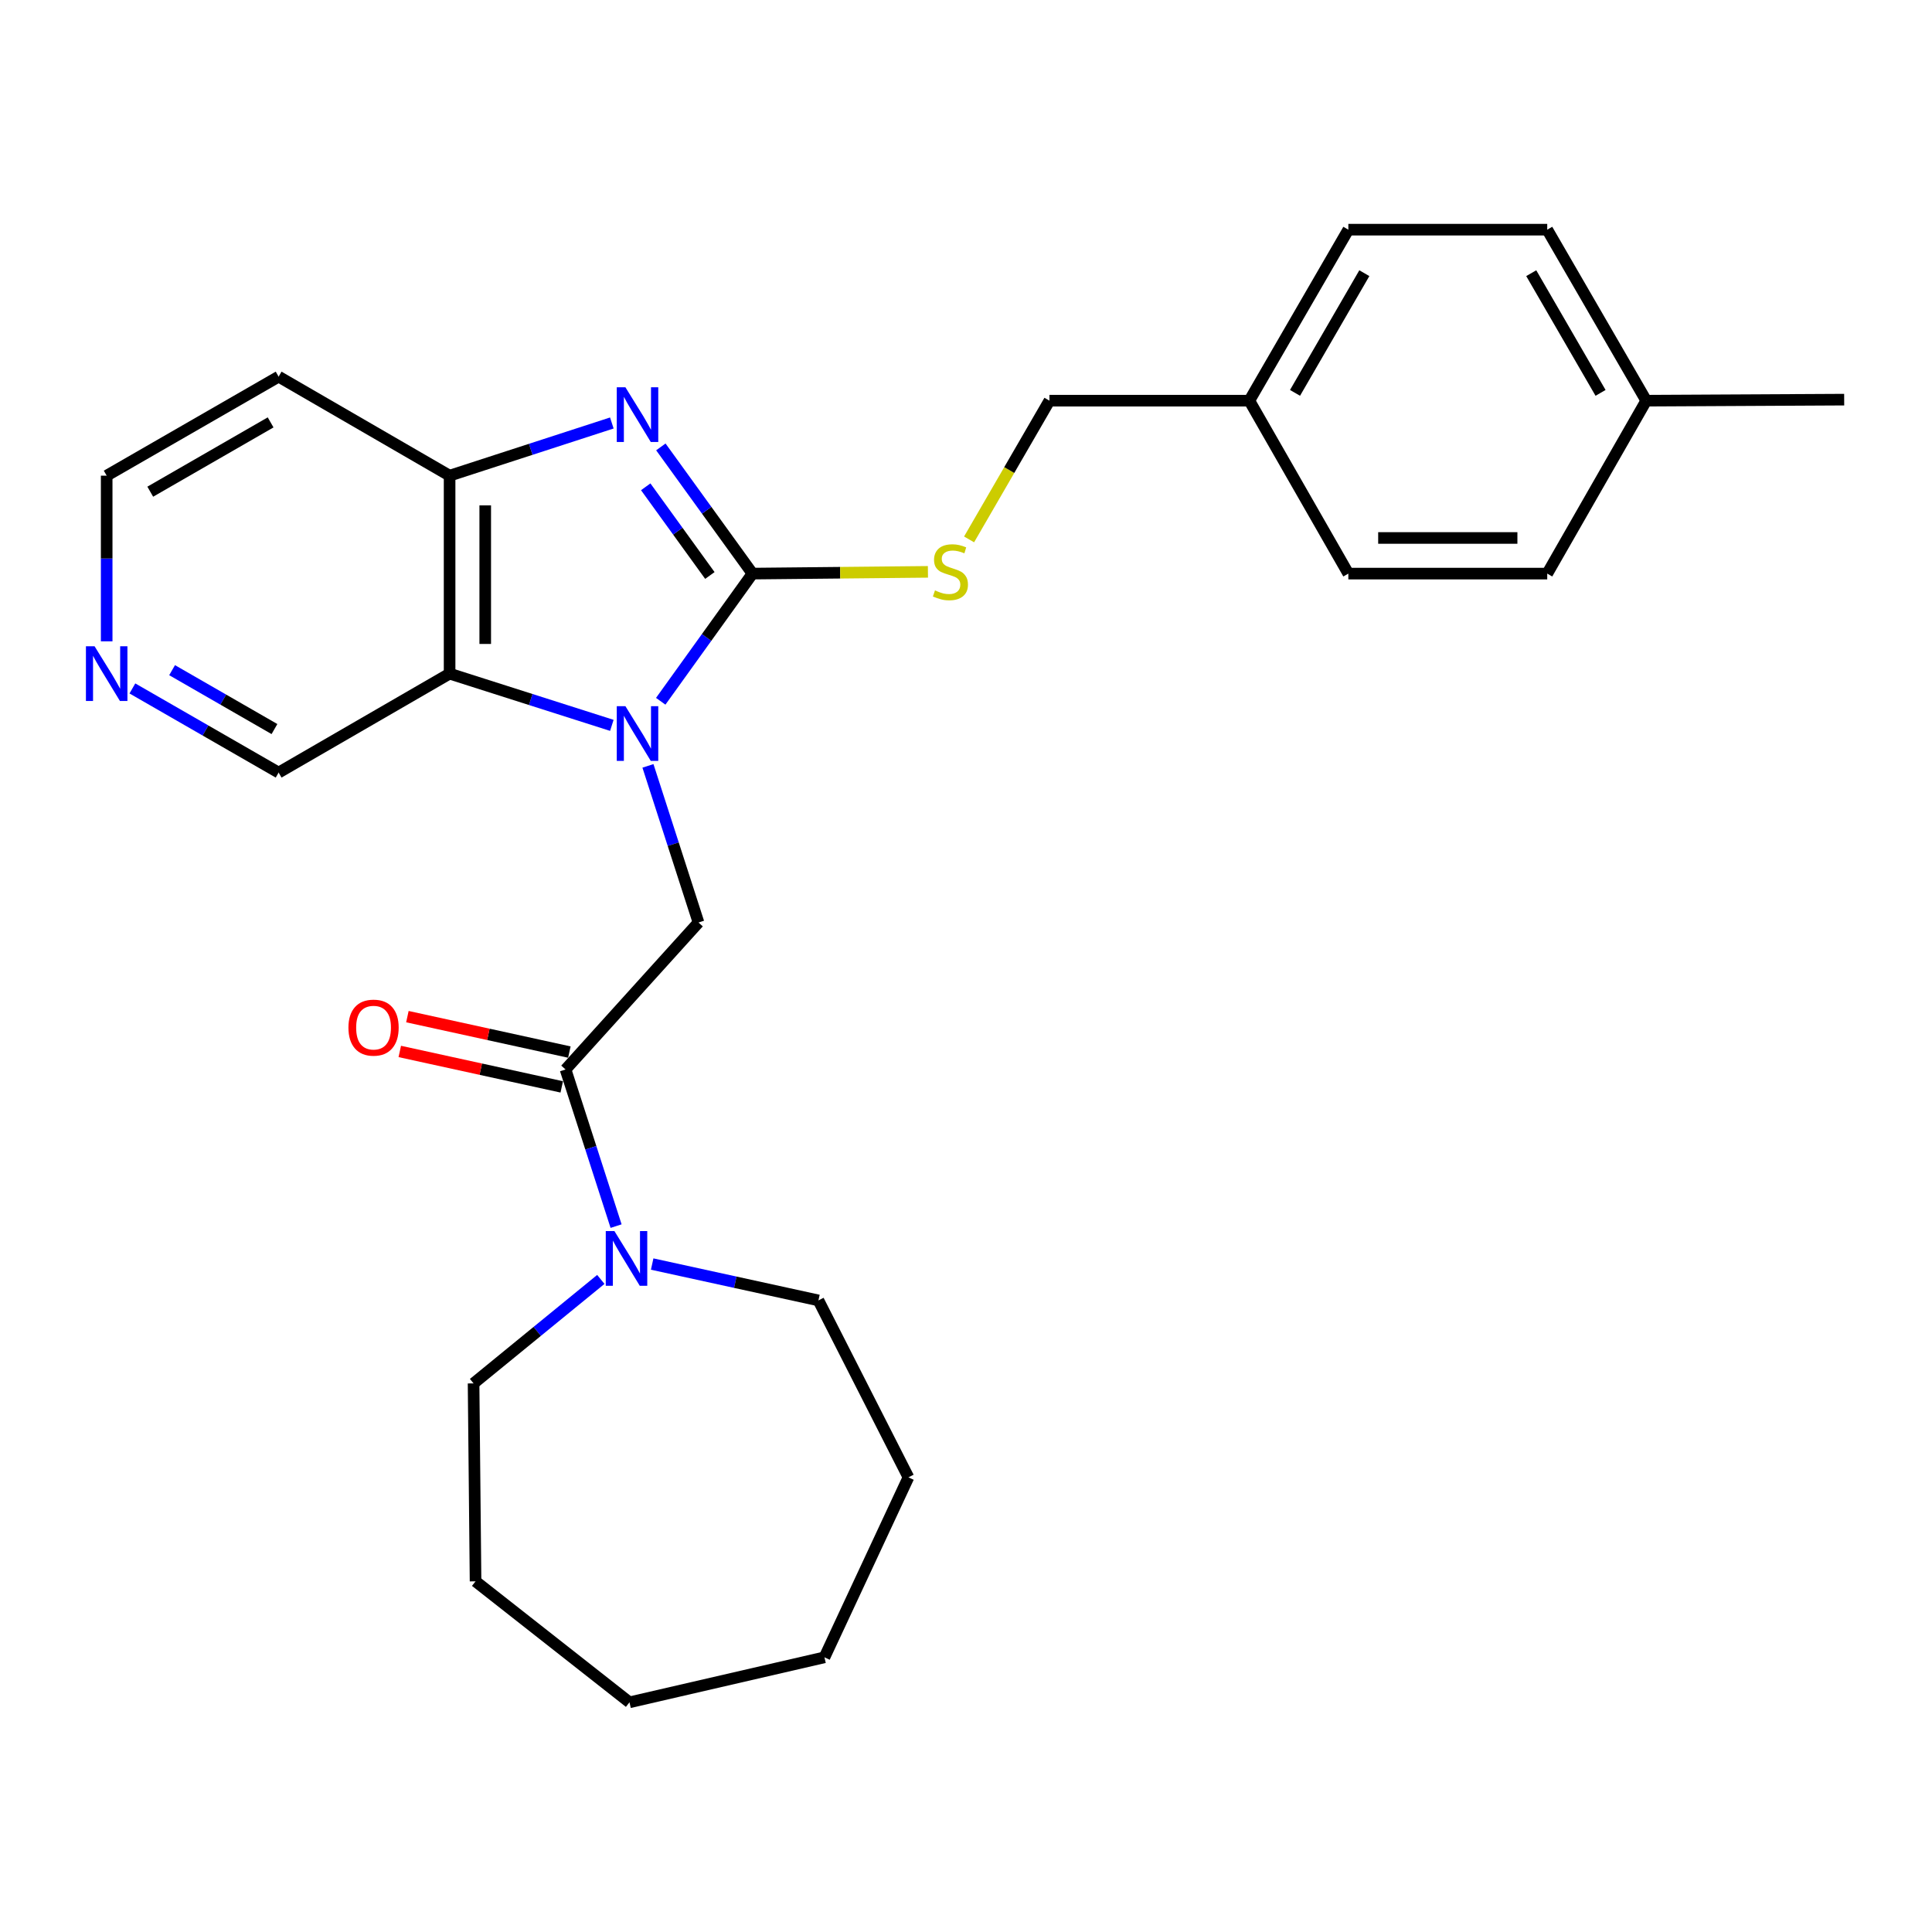 <?xml version='1.0' encoding='iso-8859-1'?>
<svg version='1.1' baseProfile='full'
              xmlns='http://www.w3.org/2000/svg'
                      xmlns:rdkit='http://www.rdkit.org/xml'
                      xmlns:xlink='http://www.w3.org/1999/xlink'
                  xml:space='preserve'
width='1000px' height='1000px' viewBox='0 0 1000 1000'>
<!-- END OF HEADER -->
<rect style='opacity:1.0;fill:#FFFFFF;stroke:none' width='1000' height='1000' x='0' y='0'> </rect>
<path class='bond-0' d='M 341.989,362.977 L 365.738,329.937' style='fill:none;fill-rule:evenodd;stroke:#0000FF;stroke-width:6px;stroke-linecap:butt;stroke-linejoin:miter;stroke-opacity:1' />
<path class='bond-0' d='M 365.738,329.937 L 389.486,296.897' style='fill:none;fill-rule:evenodd;stroke:#000000;stroke-width:6px;stroke-linecap:butt;stroke-linejoin:miter;stroke-opacity:1' />
<path class='bond-2' d='M 316.687,375.448 L 274.699,362.063' style='fill:none;fill-rule:evenodd;stroke:#0000FF;stroke-width:6px;stroke-linecap:butt;stroke-linejoin:miter;stroke-opacity:1' />
<path class='bond-2' d='M 274.699,362.063 L 232.712,348.677' style='fill:none;fill-rule:evenodd;stroke:#000000;stroke-width:6px;stroke-linecap:butt;stroke-linejoin:miter;stroke-opacity:1' />
<path class='bond-3' d='M 335.378,396.415 L 348.46,436.951' style='fill:none;fill-rule:evenodd;stroke:#0000FF;stroke-width:6px;stroke-linecap:butt;stroke-linejoin:miter;stroke-opacity:1' />
<path class='bond-3' d='M 348.46,436.951 L 361.541,477.487' style='fill:none;fill-rule:evenodd;stroke:#000000;stroke-width:6px;stroke-linecap:butt;stroke-linejoin:miter;stroke-opacity:1' />
<path class='bond-1' d='M 389.486,296.897 L 365.771,264.109' style='fill:none;fill-rule:evenodd;stroke:#000000;stroke-width:6px;stroke-linecap:butt;stroke-linejoin:miter;stroke-opacity:1' />
<path class='bond-1' d='M 365.771,264.109 L 342.057,231.32' style='fill:none;fill-rule:evenodd;stroke:#0000FF;stroke-width:6px;stroke-linecap:butt;stroke-linejoin:miter;stroke-opacity:1' />
<path class='bond-1' d='M 367.426,297.87 L 350.825,274.918' style='fill:none;fill-rule:evenodd;stroke:#000000;stroke-width:6px;stroke-linecap:butt;stroke-linejoin:miter;stroke-opacity:1' />
<path class='bond-1' d='M 350.825,274.918 L 334.225,251.966' style='fill:none;fill-rule:evenodd;stroke:#0000FF;stroke-width:6px;stroke-linecap:butt;stroke-linejoin:miter;stroke-opacity:1' />
<path class='bond-7' d='M 389.486,296.897 L 434.892,296.443' style='fill:none;fill-rule:evenodd;stroke:#000000;stroke-width:6px;stroke-linecap:butt;stroke-linejoin:miter;stroke-opacity:1' />
<path class='bond-7' d='M 434.892,296.443 L 480.297,295.989' style='fill:none;fill-rule:evenodd;stroke:#CCCC00;stroke-width:6px;stroke-linecap:butt;stroke-linejoin:miter;stroke-opacity:1' />
<path class='bond-27' d='M 316.683,218.939 L 274.697,232.571' style='fill:none;fill-rule:evenodd;stroke:#0000FF;stroke-width:6px;stroke-linecap:butt;stroke-linejoin:miter;stroke-opacity:1' />
<path class='bond-27' d='M 274.697,232.571 L 232.712,246.204' style='fill:none;fill-rule:evenodd;stroke:#000000;stroke-width:6px;stroke-linecap:butt;stroke-linejoin:miter;stroke-opacity:1' />
<path class='bond-5' d='M 232.712,348.677 L 232.712,246.204' style='fill:none;fill-rule:evenodd;stroke:#000000;stroke-width:6px;stroke-linecap:butt;stroke-linejoin:miter;stroke-opacity:1' />
<path class='bond-5' d='M 251.157,333.306 L 251.157,261.575' style='fill:none;fill-rule:evenodd;stroke:#000000;stroke-width:6px;stroke-linecap:butt;stroke-linejoin:miter;stroke-opacity:1' />
<path class='bond-11' d='M 232.712,348.677 L 144.215,399.883' style='fill:none;fill-rule:evenodd;stroke:#000000;stroke-width:6px;stroke-linecap:butt;stroke-linejoin:miter;stroke-opacity:1' />
<path class='bond-4' d='M 361.541,477.487 L 292.73,553.563' style='fill:none;fill-rule:evenodd;stroke:#000000;stroke-width:6px;stroke-linecap:butt;stroke-linejoin:miter;stroke-opacity:1' />
<path class='bond-6' d='M 292.73,553.563 L 305.808,594.099' style='fill:none;fill-rule:evenodd;stroke:#000000;stroke-width:6px;stroke-linecap:butt;stroke-linejoin:miter;stroke-opacity:1' />
<path class='bond-6' d='M 305.808,594.099 L 318.885,634.635' style='fill:none;fill-rule:evenodd;stroke:#0000FF;stroke-width:6px;stroke-linecap:butt;stroke-linejoin:miter;stroke-opacity:1' />
<path class='bond-8' d='M 294.702,544.553 L 252.784,535.382' style='fill:none;fill-rule:evenodd;stroke:#000000;stroke-width:6px;stroke-linecap:butt;stroke-linejoin:miter;stroke-opacity:1' />
<path class='bond-8' d='M 252.784,535.382 L 210.866,526.21' style='fill:none;fill-rule:evenodd;stroke:#FF0000;stroke-width:6px;stroke-linecap:butt;stroke-linejoin:miter;stroke-opacity:1' />
<path class='bond-8' d='M 290.759,562.572 L 248.841,553.4' style='fill:none;fill-rule:evenodd;stroke:#000000;stroke-width:6px;stroke-linecap:butt;stroke-linejoin:miter;stroke-opacity:1' />
<path class='bond-8' d='M 248.841,553.4 L 206.923,544.228' style='fill:none;fill-rule:evenodd;stroke:#FF0000;stroke-width:6px;stroke-linecap:butt;stroke-linejoin:miter;stroke-opacity:1' />
<path class='bond-10' d='M 232.712,246.204 L 144.215,194.957' style='fill:none;fill-rule:evenodd;stroke:#000000;stroke-width:6px;stroke-linecap:butt;stroke-linejoin:miter;stroke-opacity:1' />
<path class='bond-19' d='M 310.986,662.227 L 278.054,689.136' style='fill:none;fill-rule:evenodd;stroke:#0000FF;stroke-width:6px;stroke-linecap:butt;stroke-linejoin:miter;stroke-opacity:1' />
<path class='bond-19' d='M 278.054,689.136 L 245.121,716.045' style='fill:none;fill-rule:evenodd;stroke:#000000;stroke-width:6px;stroke-linecap:butt;stroke-linejoin:miter;stroke-opacity:1' />
<path class='bond-20' d='M 337.564,654.268 L 380.592,663.678' style='fill:none;fill-rule:evenodd;stroke:#0000FF;stroke-width:6px;stroke-linecap:butt;stroke-linejoin:miter;stroke-opacity:1' />
<path class='bond-20' d='M 380.592,663.678 L 423.62,673.088' style='fill:none;fill-rule:evenodd;stroke:#000000;stroke-width:6px;stroke-linecap:butt;stroke-linejoin:miter;stroke-opacity:1' />
<path class='bond-12' d='M 501.597,279.196 L 522.391,243.292' style='fill:none;fill-rule:evenodd;stroke:#CCCC00;stroke-width:6px;stroke-linecap:butt;stroke-linejoin:miter;stroke-opacity:1' />
<path class='bond-12' d='M 522.391,243.292 L 543.186,207.387' style='fill:none;fill-rule:evenodd;stroke:#000000;stroke-width:6px;stroke-linecap:butt;stroke-linejoin:miter;stroke-opacity:1' />
<path class='bond-9' d='M 68.524,356.334 L 106.37,378.108' style='fill:none;fill-rule:evenodd;stroke:#0000FF;stroke-width:6px;stroke-linecap:butt;stroke-linejoin:miter;stroke-opacity:1' />
<path class='bond-9' d='M 106.37,378.108 L 144.215,399.883' style='fill:none;fill-rule:evenodd;stroke:#000000;stroke-width:6px;stroke-linecap:butt;stroke-linejoin:miter;stroke-opacity:1' />
<path class='bond-9' d='M 89.076,346.878 L 115.568,362.121' style='fill:none;fill-rule:evenodd;stroke:#0000FF;stroke-width:6px;stroke-linecap:butt;stroke-linejoin:miter;stroke-opacity:1' />
<path class='bond-9' d='M 115.568,362.121 L 142.06,377.363' style='fill:none;fill-rule:evenodd;stroke:#000000;stroke-width:6px;stroke-linecap:butt;stroke-linejoin:miter;stroke-opacity:1' />
<path class='bond-21' d='M 55.217,331.955 L 55.217,289.08' style='fill:none;fill-rule:evenodd;stroke:#0000FF;stroke-width:6px;stroke-linecap:butt;stroke-linejoin:miter;stroke-opacity:1' />
<path class='bond-21' d='M 55.217,289.08 L 55.217,246.204' style='fill:none;fill-rule:evenodd;stroke:#000000;stroke-width:6px;stroke-linecap:butt;stroke-linejoin:miter;stroke-opacity:1' />
<path class='bond-28' d='M 144.215,194.957 L 55.217,246.204' style='fill:none;fill-rule:evenodd;stroke:#000000;stroke-width:6px;stroke-linecap:butt;stroke-linejoin:miter;stroke-opacity:1' />
<path class='bond-28' d='M 140.07,218.628 L 77.771,254.501' style='fill:none;fill-rule:evenodd;stroke:#000000;stroke-width:6px;stroke-linecap:butt;stroke-linejoin:miter;stroke-opacity:1' />
<path class='bond-13' d='M 543.186,207.387 L 646.653,207.387' style='fill:none;fill-rule:evenodd;stroke:#000000;stroke-width:6px;stroke-linecap:butt;stroke-linejoin:miter;stroke-opacity:1' />
<path class='bond-15' d='M 646.653,207.387 L 697.9,296.897' style='fill:none;fill-rule:evenodd;stroke:#000000;stroke-width:6px;stroke-linecap:butt;stroke-linejoin:miter;stroke-opacity:1' />
<path class='bond-16' d='M 646.653,207.387 L 697.9,118.88' style='fill:none;fill-rule:evenodd;stroke:#000000;stroke-width:6px;stroke-linecap:butt;stroke-linejoin:miter;stroke-opacity:1' />
<path class='bond-16' d='M 670.303,203.353 L 706.176,141.399' style='fill:none;fill-rule:evenodd;stroke:#000000;stroke-width:6px;stroke-linecap:butt;stroke-linejoin:miter;stroke-opacity:1' />
<path class='bond-14' d='M 852.092,207.387 L 800.845,118.88' style='fill:none;fill-rule:evenodd;stroke:#000000;stroke-width:6px;stroke-linecap:butt;stroke-linejoin:miter;stroke-opacity:1' />
<path class='bond-14' d='M 828.443,203.353 L 792.57,141.399' style='fill:none;fill-rule:evenodd;stroke:#000000;stroke-width:6px;stroke-linecap:butt;stroke-linejoin:miter;stroke-opacity:1' />
<path class='bond-22' d='M 852.092,207.387 L 954.545,206.854' style='fill:none;fill-rule:evenodd;stroke:#000000;stroke-width:6px;stroke-linecap:butt;stroke-linejoin:miter;stroke-opacity:1' />
<path class='bond-30' d='M 852.092,207.387 L 800.845,296.897' style='fill:none;fill-rule:evenodd;stroke:#000000;stroke-width:6px;stroke-linecap:butt;stroke-linejoin:miter;stroke-opacity:1' />
<path class='bond-18' d='M 697.9,296.897 L 800.845,296.897' style='fill:none;fill-rule:evenodd;stroke:#000000;stroke-width:6px;stroke-linecap:butt;stroke-linejoin:miter;stroke-opacity:1' />
<path class='bond-18' d='M 713.342,278.452 L 785.404,278.452' style='fill:none;fill-rule:evenodd;stroke:#000000;stroke-width:6px;stroke-linecap:butt;stroke-linejoin:miter;stroke-opacity:1' />
<path class='bond-17' d='M 697.9,118.88 L 800.845,118.88' style='fill:none;fill-rule:evenodd;stroke:#000000;stroke-width:6px;stroke-linecap:butt;stroke-linejoin:miter;stroke-opacity:1' />
<path class='bond-23' d='M 245.121,716.045 L 246.146,818.498' style='fill:none;fill-rule:evenodd;stroke:#000000;stroke-width:6px;stroke-linecap:butt;stroke-linejoin:miter;stroke-opacity:1' />
<path class='bond-24' d='M 423.62,673.088 L 470.214,764.669' style='fill:none;fill-rule:evenodd;stroke:#000000;stroke-width:6px;stroke-linecap:butt;stroke-linejoin:miter;stroke-opacity:1' />
<path class='bond-25' d='M 246.146,818.498 L 325.819,881.12' style='fill:none;fill-rule:evenodd;stroke:#000000;stroke-width:6px;stroke-linecap:butt;stroke-linejoin:miter;stroke-opacity:1' />
<path class='bond-26' d='M 470.214,764.669 L 426.735,857.827' style='fill:none;fill-rule:evenodd;stroke:#000000;stroke-width:6px;stroke-linecap:butt;stroke-linejoin:miter;stroke-opacity:1' />
<path class='bond-29' d='M 325.819,881.12 L 426.735,857.827' style='fill:none;fill-rule:evenodd;stroke:#000000;stroke-width:6px;stroke-linecap:butt;stroke-linejoin:miter;stroke-opacity:1' />
<path  class='atom-0' d='M 323.719 365.526
L 332.999 380.526
Q 333.919 382.006, 335.399 384.686
Q 336.879 387.366, 336.959 387.526
L 336.959 365.526
L 340.719 365.526
L 340.719 393.846
L 336.839 393.846
L 326.879 377.446
Q 325.719 375.526, 324.479 373.326
Q 323.279 371.126, 322.919 370.446
L 322.919 393.846
L 319.239 393.846
L 319.239 365.526
L 323.719 365.526
' fill='#0000FF'/>
<path  class='atom-2' d='M 323.719 200.461
L 332.999 215.461
Q 333.919 216.941, 335.399 219.621
Q 336.879 222.301, 336.959 222.461
L 336.959 200.461
L 340.719 200.461
L 340.719 228.781
L 336.839 228.781
L 326.879 212.381
Q 325.719 210.461, 324.479 208.261
Q 323.279 206.061, 322.919 205.381
L 322.919 228.781
L 319.239 228.781
L 319.239 200.461
L 323.719 200.461
' fill='#0000FF'/>
<path  class='atom-7' d='M 318.022 637.204
L 327.302 652.204
Q 328.222 653.684, 329.702 656.364
Q 331.182 659.044, 331.262 659.204
L 331.262 637.204
L 335.022 637.204
L 335.022 665.524
L 331.142 665.524
L 321.182 649.124
Q 320.022 647.204, 318.782 645.004
Q 317.582 642.804, 317.222 642.124
L 317.222 665.524
L 313.542 665.524
L 313.542 637.204
L 318.022 637.204
' fill='#0000FF'/>
<path  class='atom-8' d='M 483.939 305.593
Q 484.259 305.713, 485.579 306.273
Q 486.899 306.833, 488.339 307.193
Q 489.819 307.513, 491.259 307.513
Q 493.939 307.513, 495.499 306.233
Q 497.059 304.913, 497.059 302.633
Q 497.059 301.073, 496.259 300.113
Q 495.499 299.153, 494.299 298.633
Q 493.099 298.113, 491.099 297.513
Q 488.579 296.753, 487.059 296.033
Q 485.579 295.313, 484.499 293.793
Q 483.459 292.273, 483.459 289.713
Q 483.459 286.153, 485.859 283.953
Q 488.299 281.753, 493.099 281.753
Q 496.379 281.753, 500.099 283.313
L 499.179 286.393
Q 495.779 284.993, 493.219 284.993
Q 490.459 284.993, 488.939 286.153
Q 487.419 287.273, 487.459 289.233
Q 487.459 290.753, 488.219 291.673
Q 489.019 292.593, 490.139 293.113
Q 491.299 293.633, 493.219 294.233
Q 495.779 295.033, 497.299 295.833
Q 498.819 296.633, 499.899 298.273
Q 501.019 299.873, 501.019 302.633
Q 501.019 306.553, 498.379 308.673
Q 495.779 310.753, 491.419 310.753
Q 488.899 310.753, 486.979 310.193
Q 485.099 309.673, 482.859 308.753
L 483.939 305.593
' fill='#CCCC00'/>
<path  class='atom-9' d='M 180.351 531.898
Q 180.351 525.098, 183.711 521.298
Q 187.071 517.498, 193.351 517.498
Q 199.631 517.498, 202.991 521.298
Q 206.351 525.098, 206.351 531.898
Q 206.351 538.778, 202.951 542.698
Q 199.551 546.578, 193.351 546.578
Q 187.111 546.578, 183.711 542.698
Q 180.351 538.818, 180.351 531.898
M 193.351 543.378
Q 197.671 543.378, 199.991 540.498
Q 202.351 537.578, 202.351 531.898
Q 202.351 526.338, 199.991 523.538
Q 197.671 520.698, 193.351 520.698
Q 189.031 520.698, 186.671 523.498
Q 184.351 526.298, 184.351 531.898
Q 184.351 537.618, 186.671 540.498
Q 189.031 543.378, 193.351 543.378
' fill='#FF0000'/>
<path  class='atom-10' d='M 48.957 334.517
L 58.237 349.517
Q 59.157 350.997, 60.637 353.677
Q 62.117 356.357, 62.197 356.517
L 62.197 334.517
L 65.957 334.517
L 65.957 362.837
L 62.077 362.837
L 52.117 346.437
Q 50.957 344.517, 49.717 342.317
Q 48.517 340.117, 48.157 339.437
L 48.157 362.837
L 44.477 362.837
L 44.477 334.517
L 48.957 334.517
' fill='#0000FF'/>
</svg>
